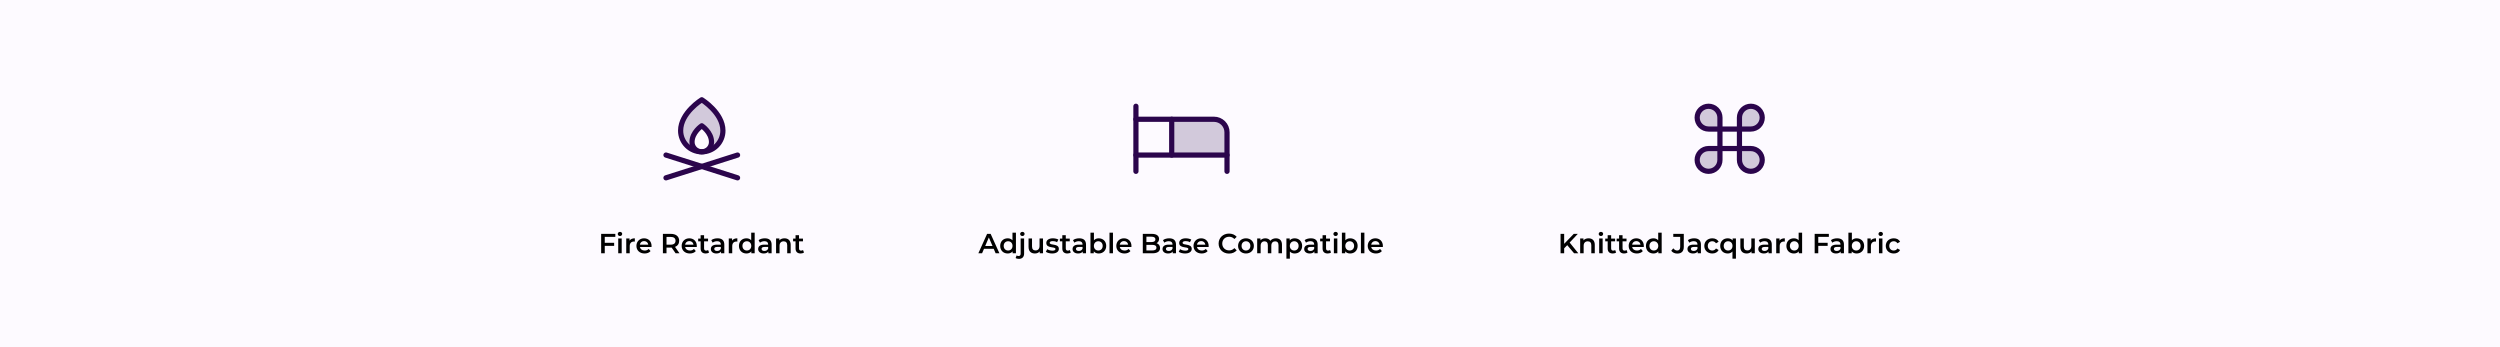 <svg width="1441" height="200" viewBox="0 0 1441 200" fill="none" xmlns="http://www.w3.org/2000/svg">
<rect width="1441" height="200" fill="#FDFAFF"/>
<path opacity="0.2" d="M404.5 57.5C404.5 57.5 392.312 65 392.312 75.312C392.312 78.545 393.597 81.645 395.882 83.93C398.168 86.216 401.268 87.5 404.5 87.5C403.76 87.503 403.028 87.36 402.344 87.078C401.66 86.797 401.039 86.382 400.516 85.859C399.993 85.336 399.578 84.715 399.297 84.031C399.015 83.347 398.872 82.615 398.875 81.875C398.875 76.25 404.5 72.5 404.5 72.5C404.5 72.5 410.125 76.25 410.125 81.875C410.128 82.615 409.985 83.347 409.703 84.031C409.422 84.715 409.007 85.336 408.484 85.859C407.961 86.382 407.34 86.797 406.656 87.078C405.972 87.36 405.24 87.503 404.5 87.5C407.732 87.5 410.832 86.216 413.118 83.93C415.403 81.645 416.688 78.545 416.688 75.312C416.688 65 404.5 57.5 404.5 57.5Z" fill="#2B054C"/>
<path d="M416.688 75.312C416.688 78.545 415.403 81.645 413.118 83.93C410.832 86.216 407.732 87.5 404.5 87.5C401.268 87.5 398.168 86.216 395.882 83.93C393.597 81.645 392.312 78.545 392.312 75.312C392.312 65 404.5 57.5 404.5 57.5C404.5 57.5 416.688 65 416.688 75.312Z" stroke="#2B054C" stroke-width="3" stroke-linecap="round" stroke-linejoin="round"/>
<path d="M383.875 89.375L425.125 102.5" stroke="#2B054C" stroke-width="3" stroke-linecap="round" stroke-linejoin="round"/>
<path d="M425.125 89.375L383.875 102.5" stroke="#2B054C" stroke-width="3" stroke-linecap="round" stroke-linejoin="round"/>
<path d="M410.125 81.875C410.125 83.367 409.532 84.798 408.477 85.853C407.423 86.907 405.992 87.5 404.5 87.5C403.008 87.5 401.577 86.907 400.523 85.853C399.468 84.798 398.875 83.367 398.875 81.875C398.875 76.25 404.5 72.5 404.5 72.5C404.5 72.5 410.125 76.25 410.125 81.875Z" stroke="#2B054C" stroke-width="3" stroke-linecap="round" stroke-linejoin="round"/>
<path d="M354.68 136.544V134.8H346.504V146H348.584V141.712H353.992V139.952H348.584V136.544H354.68ZM357.351 136.048C358.103 136.048 358.631 135.504 358.631 134.8C358.631 134.144 358.087 133.648 357.351 133.648C356.615 133.648 356.071 134.176 356.071 134.848C356.071 135.52 356.615 136.048 357.351 136.048ZM356.343 146H358.343V137.456H356.343V146ZM362.872 138.704V137.456H360.968V146H362.968V141.856C362.968 140.112 363.928 139.216 365.448 139.216C365.592 139.216 365.736 139.232 365.912 139.264V137.36C364.488 137.36 363.448 137.808 362.872 138.704ZM375.563 141.776C375.563 139.104 373.739 137.36 371.243 137.36C368.699 137.36 366.827 139.184 366.827 141.728C366.827 144.272 368.683 146.112 371.547 146.112C373.019 146.112 374.219 145.632 374.987 144.72L373.915 143.488C373.307 144.112 372.555 144.416 371.595 144.416C370.107 144.416 369.067 143.616 368.827 142.368H375.531C375.547 142.176 375.563 141.936 375.563 141.776ZM371.243 138.96C372.555 138.96 373.499 139.808 373.659 141.04H368.811C369.003 139.792 369.947 138.96 371.243 138.96ZM391.666 146L389.09 142.32C390.61 141.728 391.474 140.48 391.474 138.784C391.474 136.304 389.65 134.8 386.706 134.8H382.098V146H384.178V142.736H386.706C386.85 142.736 386.994 142.736 387.138 142.72L389.426 146H391.666ZM389.378 138.784C389.378 140.192 388.434 141.024 386.61 141.024H384.178V136.56H386.61C388.434 136.56 389.378 137.376 389.378 138.784ZM401.641 141.776C401.641 139.104 399.817 137.36 397.321 137.36C394.777 137.36 392.905 139.184 392.905 141.728C392.905 144.272 394.761 146.112 397.625 146.112C399.097 146.112 400.297 145.632 401.065 144.72L399.993 143.488C399.385 144.112 398.633 144.416 397.673 144.416C396.185 144.416 395.145 143.616 394.905 142.368H401.609C401.625 142.176 401.641 141.936 401.641 141.776ZM397.321 138.96C398.633 138.96 399.577 139.808 399.737 141.04H394.889C395.081 139.792 396.025 138.96 397.321 138.96ZM408.138 144.112C407.834 144.352 407.434 144.464 407.018 144.464C406.25 144.464 405.834 144.016 405.834 143.184V139.12H408.122V137.52H405.834V135.568H403.834V137.52H402.426V139.12H403.834V143.232C403.834 145.12 404.906 146.112 406.778 146.112C407.498 146.112 408.218 145.92 408.698 145.536L408.138 144.112ZM413.607 137.36C412.231 137.36 410.903 137.712 409.991 138.416L410.775 139.872C411.415 139.344 412.407 139.024 413.367 139.024C414.791 139.024 415.495 139.712 415.495 140.88V141.008H413.287C410.695 141.008 409.735 142.128 409.735 143.552C409.735 145.04 410.967 146.112 412.919 146.112C414.199 146.112 415.127 145.696 415.607 144.96V146H417.495V140.992C417.495 138.528 416.071 137.36 413.607 137.36ZM413.335 144.656C412.311 144.656 411.703 144.192 411.703 143.472C411.703 142.848 412.071 142.336 413.431 142.336H415.495V143.328C415.159 144.208 414.311 144.656 413.335 144.656ZM421.966 138.704V137.456H420.062V146H422.062V141.856C422.062 140.112 423.022 139.216 424.542 139.216C424.686 139.216 424.83 139.232 425.006 139.264V137.36C423.582 137.36 422.542 137.808 421.966 138.704ZM432.993 134.128V138.512C432.321 137.728 431.345 137.36 430.241 137.36C427.761 137.36 425.921 139.072 425.921 141.728C425.921 144.384 427.761 146.112 430.241 146.112C431.409 146.112 432.401 145.712 433.073 144.896V146H434.993V134.128H432.993ZM430.481 144.4C429.041 144.4 427.937 143.36 427.937 141.728C427.937 140.096 429.041 139.056 430.481 139.056C431.921 139.056 433.025 140.096 433.025 141.728C433.025 143.36 431.921 144.4 430.481 144.4ZM440.873 137.36C439.497 137.36 438.169 137.712 437.257 138.416L438.041 139.872C438.681 139.344 439.673 139.024 440.633 139.024C442.057 139.024 442.761 139.712 442.761 140.88V141.008H440.553C437.961 141.008 437.001 142.128 437.001 143.552C437.001 145.04 438.233 146.112 440.185 146.112C441.465 146.112 442.393 145.696 442.873 144.96V146H444.761V140.992C444.761 138.528 443.337 137.36 440.873 137.36ZM440.601 144.656C439.577 144.656 438.969 144.192 438.969 143.472C438.969 142.848 439.337 142.336 440.697 142.336H442.761V143.328C442.425 144.208 441.577 144.656 440.601 144.656ZM452.176 137.36C450.928 137.36 449.888 137.776 449.232 138.56V137.456H447.328V146H449.328V141.68C449.328 139.968 450.288 139.104 451.712 139.104C452.992 139.104 453.744 139.84 453.744 141.36V146H455.744V141.104C455.744 138.528 454.224 137.36 452.176 137.36ZM462.857 144.112C462.553 144.352 462.153 144.464 461.737 144.464C460.969 144.464 460.553 144.016 460.553 143.184V139.12H462.841V137.52H460.553V135.568H458.553V137.52H457.145V139.12H458.553V143.232C458.553 145.12 459.625 146.112 461.497 146.112C462.217 146.112 462.937 145.92 463.417 145.536L462.857 144.112Z" fill="black"/>
<path opacity="0.2" d="M675.375 68.75H699.75C701.739 68.75 703.647 69.54 705.053 70.947C706.46 72.353 707.25 74.261 707.25 76.25V89.375H675.375V68.75Z" fill="#2B054C"/>
<path d="M675.375 89.375V68.75H699.75C701.739 68.75 703.647 69.54 705.053 70.947C706.46 72.353 707.25 74.261 707.25 76.25V89.375" stroke="#2B054C" stroke-width="3" stroke-linecap="round" stroke-linejoin="round"/>
<path d="M654.75 98.75V61.25" stroke="#2B054C" stroke-width="3" stroke-linecap="round" stroke-linejoin="round"/>
<path d="M654.75 89.375H707.25V98.75" stroke="#2B054C" stroke-width="3" stroke-linecap="round" stroke-linejoin="round"/>
<path d="M675.375 68.75H654.75" stroke="#2B054C" stroke-width="3" stroke-linecap="round" stroke-linejoin="round"/>
<path d="M573.888 146H576.064L571.008 134.8H568.96L563.92 146H566.064L567.168 143.408H572.768L573.888 146ZM567.872 141.776L569.968 136.88L572.08 141.776H567.872ZM583.586 134.128V138.512C582.914 137.728 581.938 137.36 580.834 137.36C578.354 137.36 576.514 139.072 576.514 141.728C576.514 144.384 578.354 146.112 580.834 146.112C582.002 146.112 582.994 145.712 583.666 144.896V146H585.586V134.128H583.586ZM581.074 144.4C579.634 144.4 578.53 143.36 578.53 141.728C578.53 140.096 579.634 139.056 581.074 139.056C582.514 139.056 583.618 140.096 583.618 141.728C583.618 143.36 582.514 144.4 581.074 144.4ZM589.291 136.048C590.043 136.048 590.571 135.504 590.571 134.8C590.571 134.144 590.027 133.648 589.291 133.648C588.555 133.648 588.011 134.176 588.011 134.848C588.011 135.52 588.555 136.048 589.291 136.048ZM587.323 149.216C589.227 149.216 590.299 148.032 590.299 146.16V137.456H588.299V146.208C588.299 147.12 587.883 147.568 587.147 147.568C586.699 147.568 586.283 147.456 585.979 147.232L585.403 148.72C585.867 149.072 586.587 149.216 587.323 149.216ZM599.193 137.456V141.776C599.193 143.488 598.249 144.352 596.857 144.352C595.593 144.352 594.857 143.616 594.857 142.064V137.456H592.857V142.336C592.857 144.912 594.345 146.112 596.537 146.112C597.641 146.112 598.649 145.696 599.289 144.912V146H601.193V137.456H599.193ZM606.452 146.112C608.852 146.112 610.324 145.072 610.324 143.472C610.324 140.128 605.044 141.664 605.044 139.936C605.044 139.376 605.62 138.976 606.836 138.976C607.652 138.976 608.468 139.136 609.284 139.616L610.052 138.096C609.284 137.632 607.988 137.36 606.852 137.36C604.548 137.36 603.092 138.416 603.092 140.032C603.092 143.44 608.372 141.904 608.372 143.536C608.372 144.128 607.844 144.48 606.58 144.48C605.508 144.48 604.356 144.128 603.604 143.632L602.836 145.152C603.604 145.696 605.028 146.112 606.452 146.112ZM616.622 144.112C616.318 144.352 615.918 144.464 615.502 144.464C614.734 144.464 614.318 144.016 614.318 143.184V139.12H616.606V137.52H614.318V135.568H612.318V137.52H610.91V139.12H612.318V143.232C612.318 145.12 613.39 146.112 615.262 146.112C615.982 146.112 616.702 145.92 617.182 145.536L616.622 144.112ZM622.092 137.36C620.716 137.36 619.388 137.712 618.476 138.416L619.26 139.872C619.9 139.344 620.892 139.024 621.852 139.024C623.276 139.024 623.98 139.712 623.98 140.88V141.008H621.772C619.18 141.008 618.22 142.128 618.22 143.552C618.22 145.04 619.452 146.112 621.404 146.112C622.684 146.112 623.612 145.696 624.092 144.96V146H625.98V140.992C625.98 138.528 624.556 137.36 622.092 137.36ZM621.82 144.656C620.796 144.656 620.188 144.192 620.188 143.472C620.188 142.848 620.556 142.336 621.916 142.336H623.98V143.328C623.644 144.208 622.796 144.656 621.82 144.656ZM633.282 137.36C632.194 137.36 631.234 137.728 630.546 138.496V134.128H628.546V146H630.45V144.896C631.122 145.712 632.114 146.112 633.282 146.112C635.778 146.112 637.618 144.384 637.618 141.728C637.618 139.072 635.778 137.36 633.282 137.36ZM633.058 144.4C631.618 144.4 630.514 143.36 630.514 141.728C630.514 140.096 631.618 139.056 633.058 139.056C634.498 139.056 635.586 140.096 635.586 141.728C635.586 143.36 634.498 144.4 633.058 144.4ZM639.515 146H641.515V134.128H639.515V146ZM652.172 141.776C652.172 139.104 650.348 137.36 647.852 137.36C645.308 137.36 643.436 139.184 643.436 141.728C643.436 144.272 645.292 146.112 648.156 146.112C649.628 146.112 650.828 145.632 651.596 144.72L650.524 143.488C649.916 144.112 649.164 144.416 648.204 144.416C646.716 144.416 645.676 143.616 645.436 142.368H652.14C652.156 142.176 652.172 141.936 652.172 141.776ZM647.852 138.96C649.164 138.96 650.108 139.808 650.268 141.04H645.42C645.612 139.792 646.556 138.96 647.852 138.96ZM666.643 140.176C667.507 139.712 668.083 138.864 668.083 137.712C668.083 135.936 666.643 134.8 663.955 134.8H658.707V146H664.275C667.155 146 668.659 144.88 668.659 142.96C668.659 141.504 667.843 140.56 666.643 140.176ZM663.731 136.432C665.171 136.432 665.987 136.944 665.987 137.984C665.987 139.008 665.171 139.52 663.731 139.52H660.787V136.432H663.731ZM664.147 144.368H660.787V141.136H664.147C665.715 141.136 666.563 141.632 666.563 142.752C666.563 143.872 665.715 144.368 664.147 144.368ZM673.951 137.36C672.575 137.36 671.247 137.712 670.335 138.416L671.119 139.872C671.759 139.344 672.751 139.024 673.711 139.024C675.135 139.024 675.839 139.712 675.839 140.88V141.008H673.631C671.039 141.008 670.079 142.128 670.079 143.552C670.079 145.04 671.311 146.112 673.263 146.112C674.543 146.112 675.471 145.696 675.951 144.96V146H677.839V140.992C677.839 138.528 676.415 137.36 673.951 137.36ZM673.679 144.656C672.655 144.656 672.047 144.192 672.047 143.472C672.047 142.848 672.415 142.336 673.775 142.336H675.839V143.328C675.503 144.208 674.655 144.656 673.679 144.656ZM683.046 146.112C685.446 146.112 686.918 145.072 686.918 143.472C686.918 140.128 681.638 141.664 681.638 139.936C681.638 139.376 682.214 138.976 683.43 138.976C684.246 138.976 685.062 139.136 685.878 139.616L686.646 138.096C685.878 137.632 684.582 137.36 683.446 137.36C681.142 137.36 679.686 138.416 679.686 140.032C679.686 143.44 684.966 141.904 684.966 143.536C684.966 144.128 684.438 144.48 683.174 144.48C682.102 144.48 680.95 144.128 680.198 143.632L679.43 145.152C680.198 145.696 681.622 146.112 683.046 146.112ZM696.672 141.776C696.672 139.104 694.848 137.36 692.352 137.36C689.808 137.36 687.936 139.184 687.936 141.728C687.936 144.272 689.792 146.112 692.656 146.112C694.128 146.112 695.328 145.632 696.096 144.72L695.024 143.488C694.416 144.112 693.664 144.416 692.704 144.416C691.216 144.416 690.176 143.616 689.936 142.368H696.64C696.656 142.176 696.672 141.936 696.672 141.776ZM692.352 138.96C693.664 138.96 694.608 139.808 694.768 141.04H689.92C690.112 139.792 691.056 138.96 692.352 138.96ZM708.391 146.16C710.231 146.16 711.799 145.504 712.839 144.288L711.495 143.008C710.679 143.904 709.671 144.336 708.503 144.336C706.183 144.336 704.503 142.704 704.503 140.4C704.503 138.096 706.183 136.464 708.503 136.464C709.671 136.464 710.679 136.896 711.495 137.776L712.839 136.512C711.799 135.296 710.231 134.64 708.407 134.64C704.967 134.64 702.407 137.056 702.407 140.4C702.407 143.744 704.967 146.16 708.391 146.16ZM718.168 146.112C720.824 146.112 722.728 144.288 722.728 141.728C722.728 139.168 720.824 137.36 718.168 137.36C715.544 137.36 713.624 139.168 713.624 141.728C713.624 144.288 715.544 146.112 718.168 146.112ZM718.168 144.4C716.728 144.4 715.64 143.36 715.64 141.728C715.64 140.096 716.728 139.056 718.168 139.056C719.624 139.056 720.712 140.096 720.712 141.728C720.712 143.36 719.624 144.4 718.168 144.4ZM735.424 137.36C734.064 137.36 732.912 137.904 732.224 138.784C731.632 137.824 730.592 137.36 729.344 137.36C728.176 137.36 727.184 137.776 726.544 138.544V137.456H724.64V146H726.64V141.664C726.64 139.968 727.536 139.104 728.864 139.104C730.08 139.104 730.784 139.84 730.784 141.36V146H732.784V141.664C732.784 139.968 733.696 139.104 735.008 139.104C736.224 139.104 736.928 139.84 736.928 141.36V146H738.928V141.104C738.928 138.528 737.488 137.36 735.424 137.36ZM746.22 137.36C745.052 137.36 744.06 137.76 743.388 138.576V137.456H741.484V149.104H743.484V144.96C744.172 145.744 745.132 146.112 746.22 146.112C748.716 146.112 750.556 144.384 750.556 141.728C750.556 139.088 748.716 137.36 746.22 137.36ZM745.996 144.4C744.556 144.4 743.452 143.36 743.452 141.728C743.452 140.096 744.556 139.056 745.996 139.056C747.436 139.056 748.524 140.096 748.524 141.728C748.524 143.36 747.436 144.4 745.996 144.4ZM755.607 137.36C754.231 137.36 752.903 137.712 751.991 138.416L752.775 139.872C753.415 139.344 754.407 139.024 755.367 139.024C756.791 139.024 757.495 139.712 757.495 140.88V141.008H755.287C752.695 141.008 751.735 142.128 751.735 143.552C751.735 145.04 752.967 146.112 754.919 146.112C756.199 146.112 757.127 145.696 757.607 144.96V146H759.495V140.992C759.495 138.528 758.071 137.36 755.607 137.36ZM755.335 144.656C754.311 144.656 753.703 144.192 753.703 143.472C753.703 142.848 754.071 142.336 755.431 142.336H757.495V143.328C757.159 144.208 756.311 144.656 755.335 144.656ZM766.638 144.112C766.334 144.352 765.934 144.464 765.518 144.464C764.75 144.464 764.334 144.016 764.334 143.184V139.12H766.622V137.52H764.334V135.568H762.334V137.52H760.926V139.12H762.334V143.232C762.334 145.12 763.406 146.112 765.278 146.112C765.998 146.112 766.718 145.92 767.198 145.536L766.638 144.112ZM769.851 136.048C770.603 136.048 771.131 135.504 771.131 134.8C771.131 134.144 770.587 133.648 769.851 133.648C769.115 133.648 768.571 134.176 768.571 134.848C768.571 135.52 769.115 136.048 769.851 136.048ZM768.843 146H770.843V137.456H768.843V146ZM778.204 137.36C777.116 137.36 776.156 137.728 775.468 138.496V134.128H773.468V146H775.372V144.896C776.044 145.712 777.036 146.112 778.204 146.112C780.7 146.112 782.54 144.384 782.54 141.728C782.54 139.072 780.7 137.36 778.204 137.36ZM777.98 144.4C776.54 144.4 775.436 143.36 775.436 141.728C775.436 140.096 776.54 139.056 777.98 139.056C779.42 139.056 780.508 140.096 780.508 141.728C780.508 143.36 779.42 144.4 777.98 144.4ZM784.437 146H786.437V134.128H784.437V146ZM797.094 141.776C797.094 139.104 795.27 137.36 792.774 137.36C790.23 137.36 788.358 139.184 788.358 141.728C788.358 144.272 790.214 146.112 793.078 146.112C794.55 146.112 795.75 145.632 796.518 144.72L795.446 143.488C794.838 144.112 794.086 144.416 793.126 144.416C791.638 144.416 790.598 143.616 790.358 142.368H797.062C797.078 142.176 797.094 141.936 797.094 141.776ZM792.774 138.96C794.086 138.96 795.03 139.808 795.19 141.04H790.342C790.534 139.792 791.478 138.96 792.774 138.96Z" fill="black"/>
<path opacity="0.2" d="M1009.19 61.25C1010.93 61.25 1012.6 61.941 1013.83 63.172C1015.06 64.403 1015.75 66.072 1015.75 67.812C1015.75 69.553 1015.06 71.222 1013.83 72.453C1012.6 73.684 1010.93 74.375 1009.19 74.375H1002.62V67.812C1002.62 66.072 1003.32 64.403 1004.55 63.172C1005.78 61.941 1007.45 61.25 1009.19 61.25Z" fill="#2B054C"/>
<path opacity="0.2" d="M991.375 74.375H984.812C983.072 74.375 981.403 73.684 980.172 72.453C978.941 71.222 978.25 69.553 978.25 67.812C978.25 66.072 978.941 64.403 980.172 63.172C981.403 61.941 983.072 61.25 984.812 61.25C986.553 61.25 988.222 61.941 989.453 63.172C990.684 64.403 991.375 66.072 991.375 67.812V74.375Z" fill="#2B054C"/>
<path opacity="0.2" d="M1002.62 85.625H1009.19C1010.93 85.625 1012.6 86.316 1013.83 87.547C1015.06 88.778 1015.75 90.447 1015.75 92.188C1015.75 93.928 1015.06 95.597 1013.83 96.828C1012.6 98.059 1010.93 98.75 1009.19 98.75C1007.45 98.75 1005.78 98.059 1004.55 96.828C1003.32 95.597 1002.62 93.928 1002.62 92.188V85.625Z" fill="#2B054C"/>
<path opacity="0.2" d="M984.812 98.75C983.072 98.75 981.403 98.059 980.172 96.828C978.941 95.597 978.25 93.928 978.25 92.188C978.25 90.447 978.941 88.778 980.172 87.547C981.403 86.316 983.072 85.625 984.812 85.625H991.375V92.188C991.375 93.928 990.684 95.597 989.453 96.828C988.222 98.059 986.553 98.75 984.812 98.75Z" fill="#2B054C"/>
<path d="M984.812 98.75C983.072 98.75 981.403 98.059 980.172 96.828C978.941 95.597 978.25 93.928 978.25 92.188C978.25 90.447 978.941 88.778 980.172 87.547C981.403 86.316 983.072 85.625 984.812 85.625H991.375V92.188C991.375 93.928 990.684 95.597 989.453 96.828C988.222 98.059 986.553 98.75 984.812 98.75Z" stroke="#2B054C" stroke-width="3" stroke-linecap="round" stroke-linejoin="round"/>
<path d="M1009.19 61.25C1010.93 61.25 1012.6 61.941 1013.83 63.172C1015.06 64.403 1015.75 66.072 1015.75 67.812C1015.75 69.553 1015.06 71.222 1013.83 72.453C1012.6 73.684 1010.93 74.375 1009.19 74.375H1002.62V67.812C1002.62 66.072 1003.32 64.403 1004.55 63.172C1005.78 61.941 1007.45 61.25 1009.19 61.25Z" stroke="#2B054C" stroke-width="3" stroke-linecap="round" stroke-linejoin="round"/>
<path d="M991.375 74.375H984.812C983.072 74.375 981.403 73.684 980.172 72.453C978.941 71.222 978.25 69.553 978.25 67.812C978.25 66.072 978.941 64.403 980.172 63.172C981.403 61.941 983.072 61.25 984.812 61.25C986.553 61.25 988.222 61.941 989.453 63.172C990.684 64.403 991.375 66.072 991.375 67.812V74.375Z" stroke="#2B054C" stroke-width="3" stroke-linecap="round" stroke-linejoin="round"/>
<path d="M1002.62 85.625H1009.19C1010.93 85.625 1012.6 86.316 1013.83 87.547C1015.06 88.778 1015.75 90.447 1015.75 92.188C1015.75 93.928 1015.06 95.597 1013.83 96.828C1012.6 98.059 1010.93 98.75 1009.19 98.75C1007.45 98.75 1005.78 98.059 1004.55 96.828C1003.32 95.597 1002.62 93.928 1002.62 92.188V85.625Z" stroke="#2B054C" stroke-width="3" stroke-linecap="round" stroke-linejoin="round"/>
<path d="M1002.62 74.375H991.375V85.625H1002.62V74.375Z" stroke="#2B054C" stroke-width="3" stroke-linecap="round" stroke-linejoin="round"/>
<path d="M907.312 146H909.744L904.752 139.808L909.456 134.8H907.12L901.584 140.544V134.8H899.504V146H901.584V143.136L903.36 141.312L907.312 146ZM915.66 137.36C914.412 137.36 913.372 137.776 912.716 138.56V137.456H910.812V146H912.812V141.68C912.812 139.968 913.772 139.104 915.196 139.104C916.476 139.104 917.228 139.84 917.228 141.36V146H919.228V141.104C919.228 138.528 917.708 137.36 915.66 137.36ZM922.773 136.048C923.525 136.048 924.053 135.504 924.053 134.8C924.053 134.144 923.509 133.648 922.773 133.648C922.037 133.648 921.493 134.176 921.493 134.848C921.493 135.52 922.037 136.048 922.773 136.048ZM921.765 146H923.765V137.456H921.765V146ZM930.966 144.112C930.662 144.352 930.262 144.464 929.846 144.464C929.078 144.464 928.662 144.016 928.662 143.184V139.12H930.95V137.52H928.662V135.568H926.662V137.52H925.254V139.12H926.662V143.232C926.662 145.12 927.734 146.112 929.606 146.112C930.326 146.112 931.046 145.92 931.526 145.536L930.966 144.112ZM937.544 144.112C937.24 144.352 936.84 144.464 936.424 144.464C935.656 144.464 935.24 144.016 935.24 143.184V139.12H937.528V137.52H935.24V135.568H933.24V137.52H931.832V139.12H933.24V143.232C933.24 145.12 934.312 146.112 936.184 146.112C936.904 146.112 937.624 145.92 938.104 145.536L937.544 144.112ZM947.5 141.776C947.5 139.104 945.676 137.36 943.18 137.36C940.636 137.36 938.764 139.184 938.764 141.728C938.764 144.272 940.62 146.112 943.484 146.112C944.956 146.112 946.156 145.632 946.924 144.72L945.852 143.488C945.244 144.112 944.492 144.416 943.532 144.416C942.044 144.416 941.004 143.616 940.764 142.368H947.468C947.484 142.176 947.5 141.936 947.5 141.776ZM943.18 138.96C944.492 138.96 945.436 139.808 945.596 141.04H940.748C940.94 139.792 941.884 138.96 943.18 138.96ZM955.789 134.128V138.512C955.117 137.728 954.141 137.36 953.037 137.36C950.557 137.36 948.717 139.072 948.717 141.728C948.717 144.384 950.557 146.112 953.037 146.112C954.205 146.112 955.197 145.712 955.869 144.896V146H957.789V134.128H955.789ZM953.277 144.4C951.837 144.4 950.733 143.36 950.733 141.728C950.733 140.096 951.837 139.056 953.277 139.056C954.717 139.056 955.821 140.096 955.821 141.728C955.821 143.36 954.717 144.4 953.277 144.4ZM966.764 146.16C969.228 146.16 970.54 144.864 970.54 142.224V134.8H964.476V136.544H968.46V142.336C968.46 143.712 967.868 144.4 966.716 144.4C965.836 144.4 965.1 143.952 964.492 143.12L963.308 144.544C964.076 145.584 965.356 146.16 966.764 146.16ZM976.529 137.36C975.153 137.36 973.825 137.712 972.913 138.416L973.697 139.872C974.337 139.344 975.329 139.024 976.289 139.024C977.713 139.024 978.417 139.712 978.417 140.88V141.008H976.209C973.617 141.008 972.657 142.128 972.657 143.552C972.657 145.04 973.889 146.112 975.841 146.112C977.121 146.112 978.049 145.696 978.529 144.96V146H980.417V140.992C980.417 138.528 978.993 137.36 976.529 137.36ZM976.257 144.656C975.233 144.656 974.625 144.192 974.625 143.472C974.625 142.848 974.993 142.336 976.353 142.336H978.417V143.328C978.081 144.208 977.233 144.656 976.257 144.656ZM986.982 146.112C988.646 146.112 989.974 145.392 990.63 144.112L989.094 143.216C988.582 144.032 987.814 144.4 986.966 144.4C985.494 144.4 984.374 143.392 984.374 141.728C984.374 140.08 985.494 139.056 986.966 139.056C987.814 139.056 988.582 139.424 989.094 140.24L990.63 139.344C989.974 138.048 988.646 137.36 986.982 137.36C984.278 137.36 982.358 139.168 982.358 141.728C982.358 144.288 984.278 146.112 986.982 146.112ZM998.682 137.456V138.576C998.01 137.76 997.018 137.36 995.85 137.36C993.354 137.36 991.53 139.088 991.53 141.728C991.53 144.384 993.354 146.112 995.85 146.112C996.938 146.112 997.898 145.744 998.586 144.96V149.104H1000.59V137.456H998.682ZM996.074 144.4C994.634 144.4 993.546 143.36 993.546 141.728C993.546 140.096 994.634 139.056 996.074 139.056C997.53 139.056 998.618 140.096 998.618 141.728C998.618 143.36 997.53 144.4 996.074 144.4ZM1009.47 137.456V141.776C1009.47 143.488 1008.53 144.352 1007.14 144.352C1005.87 144.352 1005.14 143.616 1005.14 142.064V137.456H1003.14V142.336C1003.14 144.912 1004.63 146.112 1006.82 146.112C1007.92 146.112 1008.93 145.696 1009.57 144.912V146H1011.47V137.456H1009.47ZM1017.36 137.36C1015.98 137.36 1014.65 137.712 1013.74 138.416L1014.53 139.872C1015.17 139.344 1016.16 139.024 1017.12 139.024C1018.54 139.024 1019.25 139.712 1019.25 140.88V141.008H1017.04C1014.45 141.008 1013.49 142.128 1013.49 143.552C1013.49 145.04 1014.72 146.112 1016.67 146.112C1017.95 146.112 1018.88 145.696 1019.36 144.96V146H1021.25V140.992C1021.25 138.528 1019.82 137.36 1017.36 137.36ZM1017.09 144.656C1016.06 144.656 1015.45 144.192 1015.45 143.472C1015.45 142.848 1015.82 142.336 1017.18 142.336H1019.25V143.328C1018.91 144.208 1018.06 144.656 1017.09 144.656ZM1025.72 138.704V137.456H1023.81V146H1025.81V141.856C1025.81 140.112 1026.77 139.216 1028.29 139.216C1028.44 139.216 1028.58 139.232 1028.76 139.264V137.36C1027.33 137.36 1026.29 137.808 1025.72 138.704ZM1036.74 134.128V138.512C1036.07 137.728 1035.09 137.36 1033.99 137.36C1031.51 137.36 1029.67 139.072 1029.67 141.728C1029.67 144.384 1031.51 146.112 1033.99 146.112C1035.16 146.112 1036.15 145.712 1036.82 144.896V146H1038.74V134.128H1036.74ZM1034.23 144.4C1032.79 144.4 1031.69 143.36 1031.69 141.728C1031.69 140.096 1032.79 139.056 1034.23 139.056C1035.67 139.056 1036.77 140.096 1036.77 141.728C1036.77 143.36 1035.67 144.4 1034.23 144.4ZM1054.15 136.544V134.8H1045.97V146H1048.05V141.712H1053.46V139.952H1048.05V136.544H1054.15ZM1058.97 137.36C1057.59 137.36 1056.26 137.712 1055.35 138.416L1056.13 139.872C1056.77 139.344 1057.77 139.024 1058.73 139.024C1060.15 139.024 1060.85 139.712 1060.85 140.88V141.008H1058.65C1056.05 141.008 1055.09 142.128 1055.09 143.552C1055.09 145.04 1056.33 146.112 1058.28 146.112C1059.56 146.112 1060.49 145.696 1060.97 144.96V146H1062.85V140.992C1062.85 138.528 1061.43 137.36 1058.97 137.36ZM1058.69 144.656C1057.67 144.656 1057.06 144.192 1057.06 143.472C1057.06 142.848 1057.43 142.336 1058.79 142.336H1060.85V143.328C1060.52 144.208 1059.67 144.656 1058.69 144.656ZM1070.16 137.36C1069.07 137.36 1068.11 137.728 1067.42 138.496V134.128H1065.42V146H1067.33V144.896C1068 145.712 1068.99 146.112 1070.16 146.112C1072.65 146.112 1074.49 144.384 1074.49 141.728C1074.49 139.072 1072.65 137.36 1070.16 137.36ZM1069.93 144.4C1068.49 144.4 1067.39 143.36 1067.39 141.728C1067.39 140.096 1068.49 139.056 1069.93 139.056C1071.37 139.056 1072.46 140.096 1072.46 141.728C1072.46 143.36 1071.37 144.4 1069.93 144.4ZM1078.29 138.704V137.456H1076.39V146H1078.39V141.856C1078.39 140.112 1079.35 139.216 1080.87 139.216C1081.01 139.216 1081.16 139.232 1081.33 139.264V137.36C1079.91 137.36 1078.87 137.808 1078.29 138.704ZM1084.04 136.048C1084.79 136.048 1085.32 135.504 1085.32 134.8C1085.32 134.144 1084.77 133.648 1084.04 133.648C1083.3 133.648 1082.76 134.176 1082.76 134.848C1082.76 135.52 1083.3 136.048 1084.04 136.048ZM1083.03 146H1085.03V137.456H1083.03V146ZM1091.58 146.112C1093.24 146.112 1094.57 145.392 1095.22 144.112L1093.69 143.216C1093.18 144.032 1092.41 144.4 1091.56 144.4C1090.09 144.4 1088.97 143.392 1088.97 141.728C1088.97 140.08 1090.09 139.056 1091.56 139.056C1092.41 139.056 1093.18 139.424 1093.69 140.24L1095.22 139.344C1094.57 138.048 1093.24 137.36 1091.58 137.36C1088.87 137.36 1086.95 139.168 1086.95 141.728C1086.95 144.288 1088.87 146.112 1091.58 146.112Z" fill="black"/>
</svg>
